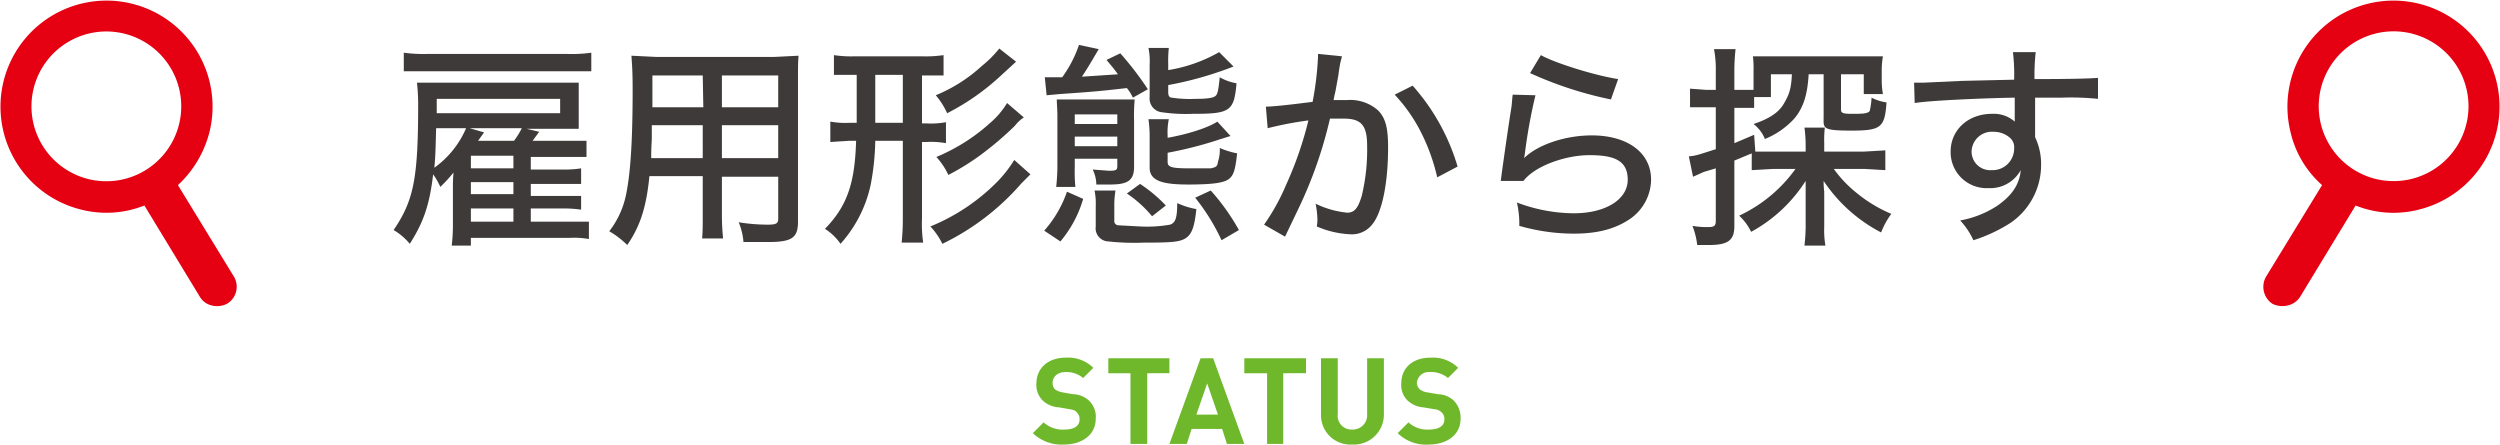 <svg xmlns="http://www.w3.org/2000/svg" width="417.3" height="74.2" viewBox="0 0 417.3 74.2"><defs><style>.a{fill:#3e3a39;}.b{fill:#6fb82c;}.c{fill:#e50012;}</style></defs><path class="a" d="M88.6,37h9.7v2.9a13.7,13.7,0,0,0-3.1-.2H78.6V41H75.4a28.7,28.7,0,0,0,.2-3.5V31.3c0-.7,0-1.2.1-2.5a25,25,0,0,1-2.2,2.4,12,12,0,0,0-1.2-2.1c-.6,5.1-1.6,8-3.9,11.6a10,10,0,0,0-2.7-2.3c3.4-5,4.1-8.7,4.1-21.1a33.2,33.2,0,0,0-.2-3.5h27v7.7H87.9L90,22l-1.1,1.5h9v2.7H88.6v2.1h5.5a17.5,17.5,0,0,0,2.9-.2v2.6H88.6v2H97V35a18.5,18.5,0,0,0-2.9-.2H88.6ZM98.7,11.9H67.4V8.8a24.9,24.9,0,0,0,4.1.2H94.6a23.7,23.7,0,0,0,4.1-.2ZM72.8,21.4c-.1,3.4-.1,4.6-.3,6.6a15.7,15.7,0,0,0,5.3-6.6Zm20.7-2.5V16.5H72.9v2.4Zm-7.7,4.6a13.5,13.5,0,0,0,1.3-2.1H78.4l2.4.7-1,1.4ZM85.7,26H78.6v2.1h7.1Zm-7.1,4.4v2h7.1v-2Zm0,4.4V37h7.1V34.8Z"/><path class="a" d="M120.5,35.6a38.7,38.7,0,0,0,.2,4.2h-3.5c.1-1.1.1-2.1.1-4.2V29.4h-8.9c-.5,5.1-1.5,8.3-3.7,11.5a15,15,0,0,0-3-2.3,14.8,14.8,0,0,0,2.8-6.1c.7-3.4,1.1-8.4,1.1-17.6,0-3-.1-4.1-.2-5.6l4.1.2h19.8l4-.2c-.1,1.1-.1,2-.1,3.9V37c0,2.7-1,3.4-5,3.4h-4.1a10.6,10.6,0,0,0-.8-3.3,30.8,30.8,0,0,0,4.8.4c1.5,0,1.8-.2,1.8-1v-7h-9.4ZM108.8,20.9v2.3c-.1,1.9-.1,2-.1,3.2h8.6V20.9Zm8.5-8.3h-8.4v5.3h8.5Zm12.6,5.3V12.6h-9.4v5.3Zm-9.4,8.5h9.4V20.9h-9.4Z"/><path class="a" d="M142.3,12.5h-3.1V9.2a18.9,18.9,0,0,0,3.5.2h11.2a20,20,0,0,0,3.6-.2v3.4h-3.6v8h.8a13.8,13.8,0,0,0,3.2-.2v3.5a13.8,13.8,0,0,0-3.2-.2h-.8V36.5a21.3,21.3,0,0,0,.2,4h-3.6a39,39,0,0,0,.2-4v-13h-4.6a41.8,41.8,0,0,1-.8,7.5,21.5,21.5,0,0,1-5,9.7,8.9,8.9,0,0,0-2.6-2.5c3.7-3.8,5-7.6,5.2-14.7h-1.1l-3.2.2V20.3a14.2,14.2,0,0,0,3.2.2H143v-8Zm3.8,8h4.6v-8h-4.6ZM172,29.1l-1.5,1.5a41.1,41.1,0,0,1-13.2,10.1,11.7,11.7,0,0,0-2-2.9,33.4,33.4,0,0,0,11.2-7.5,20.8,20.8,0,0,0,2.8-3.6Zm-2.4-18.8-2.4,2.2a39.5,39.5,0,0,1-9.1,6.4,12.8,12.8,0,0,0-1.9-3,25.9,25.9,0,0,0,7.7-4.9,18.6,18.6,0,0,0,2.9-2.9Zm1.3,9.3a6.2,6.2,0,0,0-1.5,1.4,54,54,0,0,1-5.9,5,40.4,40.4,0,0,1-5.2,3.2,12,12,0,0,0-2-3,31.3,31.3,0,0,0,9-5.7,13.7,13.7,0,0,0,2.8-3.3Z"/><path class="a" d="M174.3,38.5a19.2,19.2,0,0,0,3.8-6.5l2.7,1.2a19.4,19.4,0,0,1-3.8,7.1Zm.1-25.6h2.9a20,20,0,0,0,2.8-5.4l3.3.7c-1.7,2.9-1.9,3.2-2.8,4.6l6-.4c-.7-1-1-1.3-1.9-2.4L187,8.9a52.1,52.1,0,0,1,4.6,6l-2.5,1.4a7.4,7.4,0,0,0-1-1.6c-4.4.5-5.4.6-11.2,1l-2.2.2Zm5,15a27.4,27.4,0,0,0,.1,3.3h-3.2a33.2,33.2,0,0,0,.2-3.8V19.5c0-1.4-.1-2.1-.1-2.9h13a30.4,30.4,0,0,0-.1,3.5v7.7c0,2.3-1,3-4,3H183a6.1,6.1,0,0,0-.6-2.5l2.7.2c1.2,0,1.4-.1,1.4-.8V26.5h-7.1Zm7.1-7.2V19.1h-7.1v1.6Zm0,3.7V22.8h-7.1v1.6Zm-.3,7.4A15,15,0,0,0,186,34v2.8a.7.7,0,0,0,.6.8l3.7.2a22,22,0,0,0,5-.3c.9-.3,1.2-1.1,1.2-3.6a13.1,13.1,0,0,0,3.2,1c-.3,2.8-.7,4.1-1.7,4.8s-2.4.8-7.1.8a39.9,39.9,0,0,1-5.9-.2,2.2,2.2,0,0,1-2.1-2.5V34.4a10.6,10.6,0,0,0-.2-2.6Zm6.1,4.3a19.5,19.5,0,0,0-4.2-3.8l2.2-1.6a24.2,24.2,0,0,1,4.3,3.6ZM194.9,23c3.4-.6,6.8-1.7,8.3-2.7l2.2,2.4-1.6.5a66.1,66.1,0,0,1-8.9,2.3V27c0,.9.6,1.1,3.7,1.1h3.5c.9-.2,1.1-.3,1.2-1.1a6,6,0,0,0,.3-2.3,14,14,0,0,0,2.9.9c-.3,2.8-.6,3.7-1.4,4.3s-2.6.9-6.7.9-6.5-.5-6.5-2.8V22.7a20.3,20.3,0,0,0-.2-2.8h3.4a10.6,10.6,0,0,0-.2,2.7Zm.1-11.3a25.1,25.1,0,0,0,8.5-3l2.4,2.4A58.9,58.9,0,0,1,195,14.2v1.2q0,.9.6.9a20.2,20.2,0,0,0,4,.2c2.2,0,3.1-.2,3.4-.6s.4-1.1.6-3a8.5,8.5,0,0,0,2.8,1c-.4,4.7-1.1,5.1-7.3,5.1a27.6,27.6,0,0,1-5.4-.3,2.3,2.3,0,0,1-1.8-2.5V10.8a11,11,0,0,0-.2-2.8h3.4a20.2,20.2,0,0,0-.1,2.7Zm8.9,28.4a34.4,34.4,0,0,0-4.4-7.1l2.6-1.2a36.3,36.3,0,0,1,4.7,6.6Z"/><path class="a" d="M211.3,17.8c1.3,0,4.7-.4,7.8-.8a53.3,53.3,0,0,0,.9-7.4V9l4,.4-.3,1.2-.2,1.2c-.1.8-.1.8-.6,3.5-.2.8-.2.9-.3,1.4h2.3a7,7,0,0,1,5.1,1.7c1.3,1.3,1.7,3,1.7,6.2,0,6-1,10.8-2.6,12.8a4.3,4.3,0,0,1-3.8,1.7,15.7,15.7,0,0,1-5.5-1.3,6.6,6.6,0,0,0,.1-1.3,14.9,14.9,0,0,0-.3-2.5,15.4,15.4,0,0,0,5.3,1.5c1.2,0,1.8-.8,2.4-2.8a32.6,32.6,0,0,0,.9-8.4c0-3.4-1-4.5-3.9-4.5H222a72.2,72.2,0,0,1-5.2,14.9l-2.3,4.8-3.5-2a35.7,35.7,0,0,0,3.7-6.7,60.1,60.1,0,0,0,3.7-10.7,59.5,59.5,0,0,0-6.8,1.3Zm24.5-3.5a35.3,35.3,0,0,1,7.5,13.5l-3.4,1.8a32.6,32.6,0,0,0-2.9-7.9,27,27,0,0,0-4.2-5.9Z"/><path class="a" d="M256.3,15.9a88.3,88.3,0,0,0-1.7,9.2c-.1.7-.1.8-.2,1.3,2.2-2.2,6.8-3.8,11.3-3.8,6,0,9.9,2.9,9.9,7.4a8.1,8.1,0,0,1-3.6,6.6c-2.4,1.6-5.3,2.4-9.3,2.4a33.1,33.1,0,0,1-9.1-1.3,15.6,15.6,0,0,0-.4-3.9,27.1,27.1,0,0,0,9.5,1.8c5.3,0,9-2.3,9-5.6s-2.4-4.1-6.4-4.1-9.1,1.8-11,4.3h-3.8c.1-.6.1-.8.3-2.2s.8-5.8,1.5-10.2c.1-.8.1-1.3.2-2Zm.9-6.7c2.3,1.3,9,3.4,12.9,4l-1.2,3.4a62.8,62.8,0,0,1-13.5-4.4Z"/><path class="a" d="M292.4,25.6l-2.9,1.2V37.7c0,2.4-1,3.2-4.3,3.2h-1.9a12.5,12.5,0,0,0-.8-3.2,13.2,13.2,0,0,0,2.7.2c.9,0,1.2-.2,1.2-1V28.1l-2,.6-1.8.8-.7-3.4c1.2-.1,1.7-.3,4.5-1.2v-7h-4.3V14.8l2.7.2h1.6V11.8a17.9,17.9,0,0,0-.3-3.6h3.6a33.6,33.6,0,0,0-.2,3.6V15h3.2V11.8a17,17,0,0,0-.1-2.4h21.7a13.4,13.4,0,0,0-.2,2.4v1.6a13,13,0,0,0,.2,2.3h-3.2V12.4h-3.8v5.9c0,.6.4.7,1.9.7s2.6,0,2.9-.5a12.3,12.3,0,0,0,.3-2.2,8.1,8.1,0,0,0,2.5.8c-.3,4.2-.9,4.7-5.9,4.7s-4.6-.4-4.6-2.4v-7h-2.5c-.2,3.5-.9,5.6-2.4,7.4a13.6,13.6,0,0,1-4.9,3.4,6,6,0,0,0-1.9-2.5c2.4-.8,4.1-1.8,5-3.3s1.3-2.5,1.4-5h-3.5v3.8h-2.8V18h-3.3v5.9l3.3-1.4.2,2.8h8.4V24.2a21.9,21.9,0,0,0-.2-2.9h3.4a17.8,17.8,0,0,0-.1,2.5v1.5h6.7l3.5-.2v3.3l-3.4-.2h-5.2a20.2,20.2,0,0,0,3.8,4,23.5,23.5,0,0,0,5.8,3.5,12.7,12.7,0,0,0-1.7,3.1,25.8,25.8,0,0,1-9.6-8.6,13.6,13.6,0,0,0,.1,1.8v5.9a14.7,14.7,0,0,0,.2,3.1h-3.5a30.5,30.5,0,0,0,.2-3.2V30.2a24.9,24.9,0,0,1-9.1,8.5,9,9,0,0,0-2-2.7,24.1,24.1,0,0,0,9.4-7.8h-3.8l-3.5.2Z"/><path class="a" d="M319.5,13.8h1.6l6.4-.3,8.7-.2a31.6,31.6,0,0,0-.2-4.6h3.8a35.5,35.5,0,0,0-.2,4.5c6.6,0,9.3-.1,10.6-.2v3.5a45.7,45.7,0,0,0-6.1-.2h-4.4v6.6a10.4,10.4,0,0,1,1,4.7,11.7,11.7,0,0,1-5.1,9.6,26,26,0,0,1-6.2,2.9,12.6,12.6,0,0,0-2.2-3.3,16.8,16.8,0,0,0,6.1-2.4c2.5-1.7,3.8-3.6,4-6a5.8,5.8,0,0,1-5.4,3,6,6,0,0,1-6.3-6.1c0-3.6,2.9-6.3,6.9-6.3a5.3,5.3,0,0,1,3.8,1.3v-4c-5.8.1-14.4.5-16.7.9Zm9.6,11.4a3.1,3.1,0,0,0,3.3,3.2,3.6,3.6,0,0,0,3.8-3.6,2.1,2.1,0,0,0-.7-1.8,4.1,4.1,0,0,0-2.7-1A3.4,3.4,0,0,0,329.1,25.2Z"/><path class="b" d="M177.6,74.2a6.9,6.9,0,0,1-5.2-1.9l1.8-1.8a4.7,4.7,0,0,0,3.5,1.2c1.6,0,2.5-.6,2.5-1.7a1.5,1.5,0,0,0-.5-1.2c-.2-.3-.6-.4-1.2-.5l-1.7-.3a4.3,4.3,0,0,1-2.8-1.2,3.6,3.6,0,0,1-1-2.8c0-2.5,1.9-4.3,4.9-4.3a6,6,0,0,1,4.6,1.7l-1.7,1.7a4.3,4.3,0,0,0-2.9-1c-1.5,0-2.2.9-2.2,1.8a1.5,1.5,0,0,0,.4,1.1,3.2,3.2,0,0,0,1.3.5l1.7.3a4,4,0,0,1,2.7,1.1,3.7,3.7,0,0,1,1.1,3C182.9,72.6,180.6,74.2,177.6,74.2Z"/><path class="b" d="M191.5,62.3V74.1h-2.8V62.3H185V59.8h10.2v2.5Z"/><path class="b" d="M204.8,74.1l-.8-2.5h-5.1l-.8,2.5h-2.9l5.2-14.3h2.1l5.2,14.3ZM201.5,64l-1.8,5.2h3.6Z"/><path class="b" d="M214.2,62.3V74.1h-2.7V62.3h-3.8V59.8H218v2.5Z"/><path class="b" d="M225.7,74.2a4.9,4.9,0,0,1-5.2-5V59.8h2.8v9.3a2.3,2.3,0,0,0,2.4,2.6,2.4,2.4,0,0,0,2.5-2.6V59.8H231v9.4A5,5,0,0,1,225.7,74.2Z"/><path class="b" d="M238.5,74.2a6.7,6.7,0,0,1-5.2-1.9l1.8-1.8a4.6,4.6,0,0,0,3.4,1.2c1.7,0,2.6-.6,2.6-1.7a1.5,1.5,0,0,0-.5-1.2,1.9,1.9,0,0,0-1.2-.5l-1.8-.3a4.3,4.3,0,0,1-2.7-1.2,3.6,3.6,0,0,1-1-2.8c0-2.5,1.8-4.3,4.9-4.3a6,6,0,0,1,4.6,1.7l-1.7,1.7a4.4,4.4,0,0,0-3-1,2,2,0,0,0-2.2,1.8A1.6,1.6,0,0,0,237,65a2.7,2.7,0,0,0,1.3.5l1.7.3a4,4,0,0,1,2.7,1.1,4.1,4.1,0,0,1,1.1,3C243.8,72.6,241.5,74.2,238.5,74.2Z"/><path class="c" d="M39,46.1,29.7,30.9a18.2,18.2,0,0,0,5.3-9A17.7,17.7,0,1,0,13.6,35a17.1,17.1,0,0,0,10.5-.7l9.3,15.3a3.1,3.1,0,0,0,2,1.4,3.6,3.6,0,0,0,2.5-.3A3.3,3.3,0,0,0,39,46.1ZM14.8,29.9a12.5,12.5,0,1,1,15.1-9.2A12.5,12.5,0,0,1,14.8,29.9Z"/><path class="c" d="M379.3,50.7a3.7,3.7,0,0,0,2.5.3,3.3,3.3,0,0,0,2.1-1.4l9.3-15.3a17,17,0,0,0,10.5.7,17.7,17.7,0,1,0-21.4-13.1,16.9,16.9,0,0,0,5.3,9l-9.3,15.2A3.4,3.4,0,0,0,379.3,50.7Zm8.1-30a12.5,12.5,0,1,1,15,9.2A12.5,12.5,0,0,1,387.4,20.7Z"/></svg>